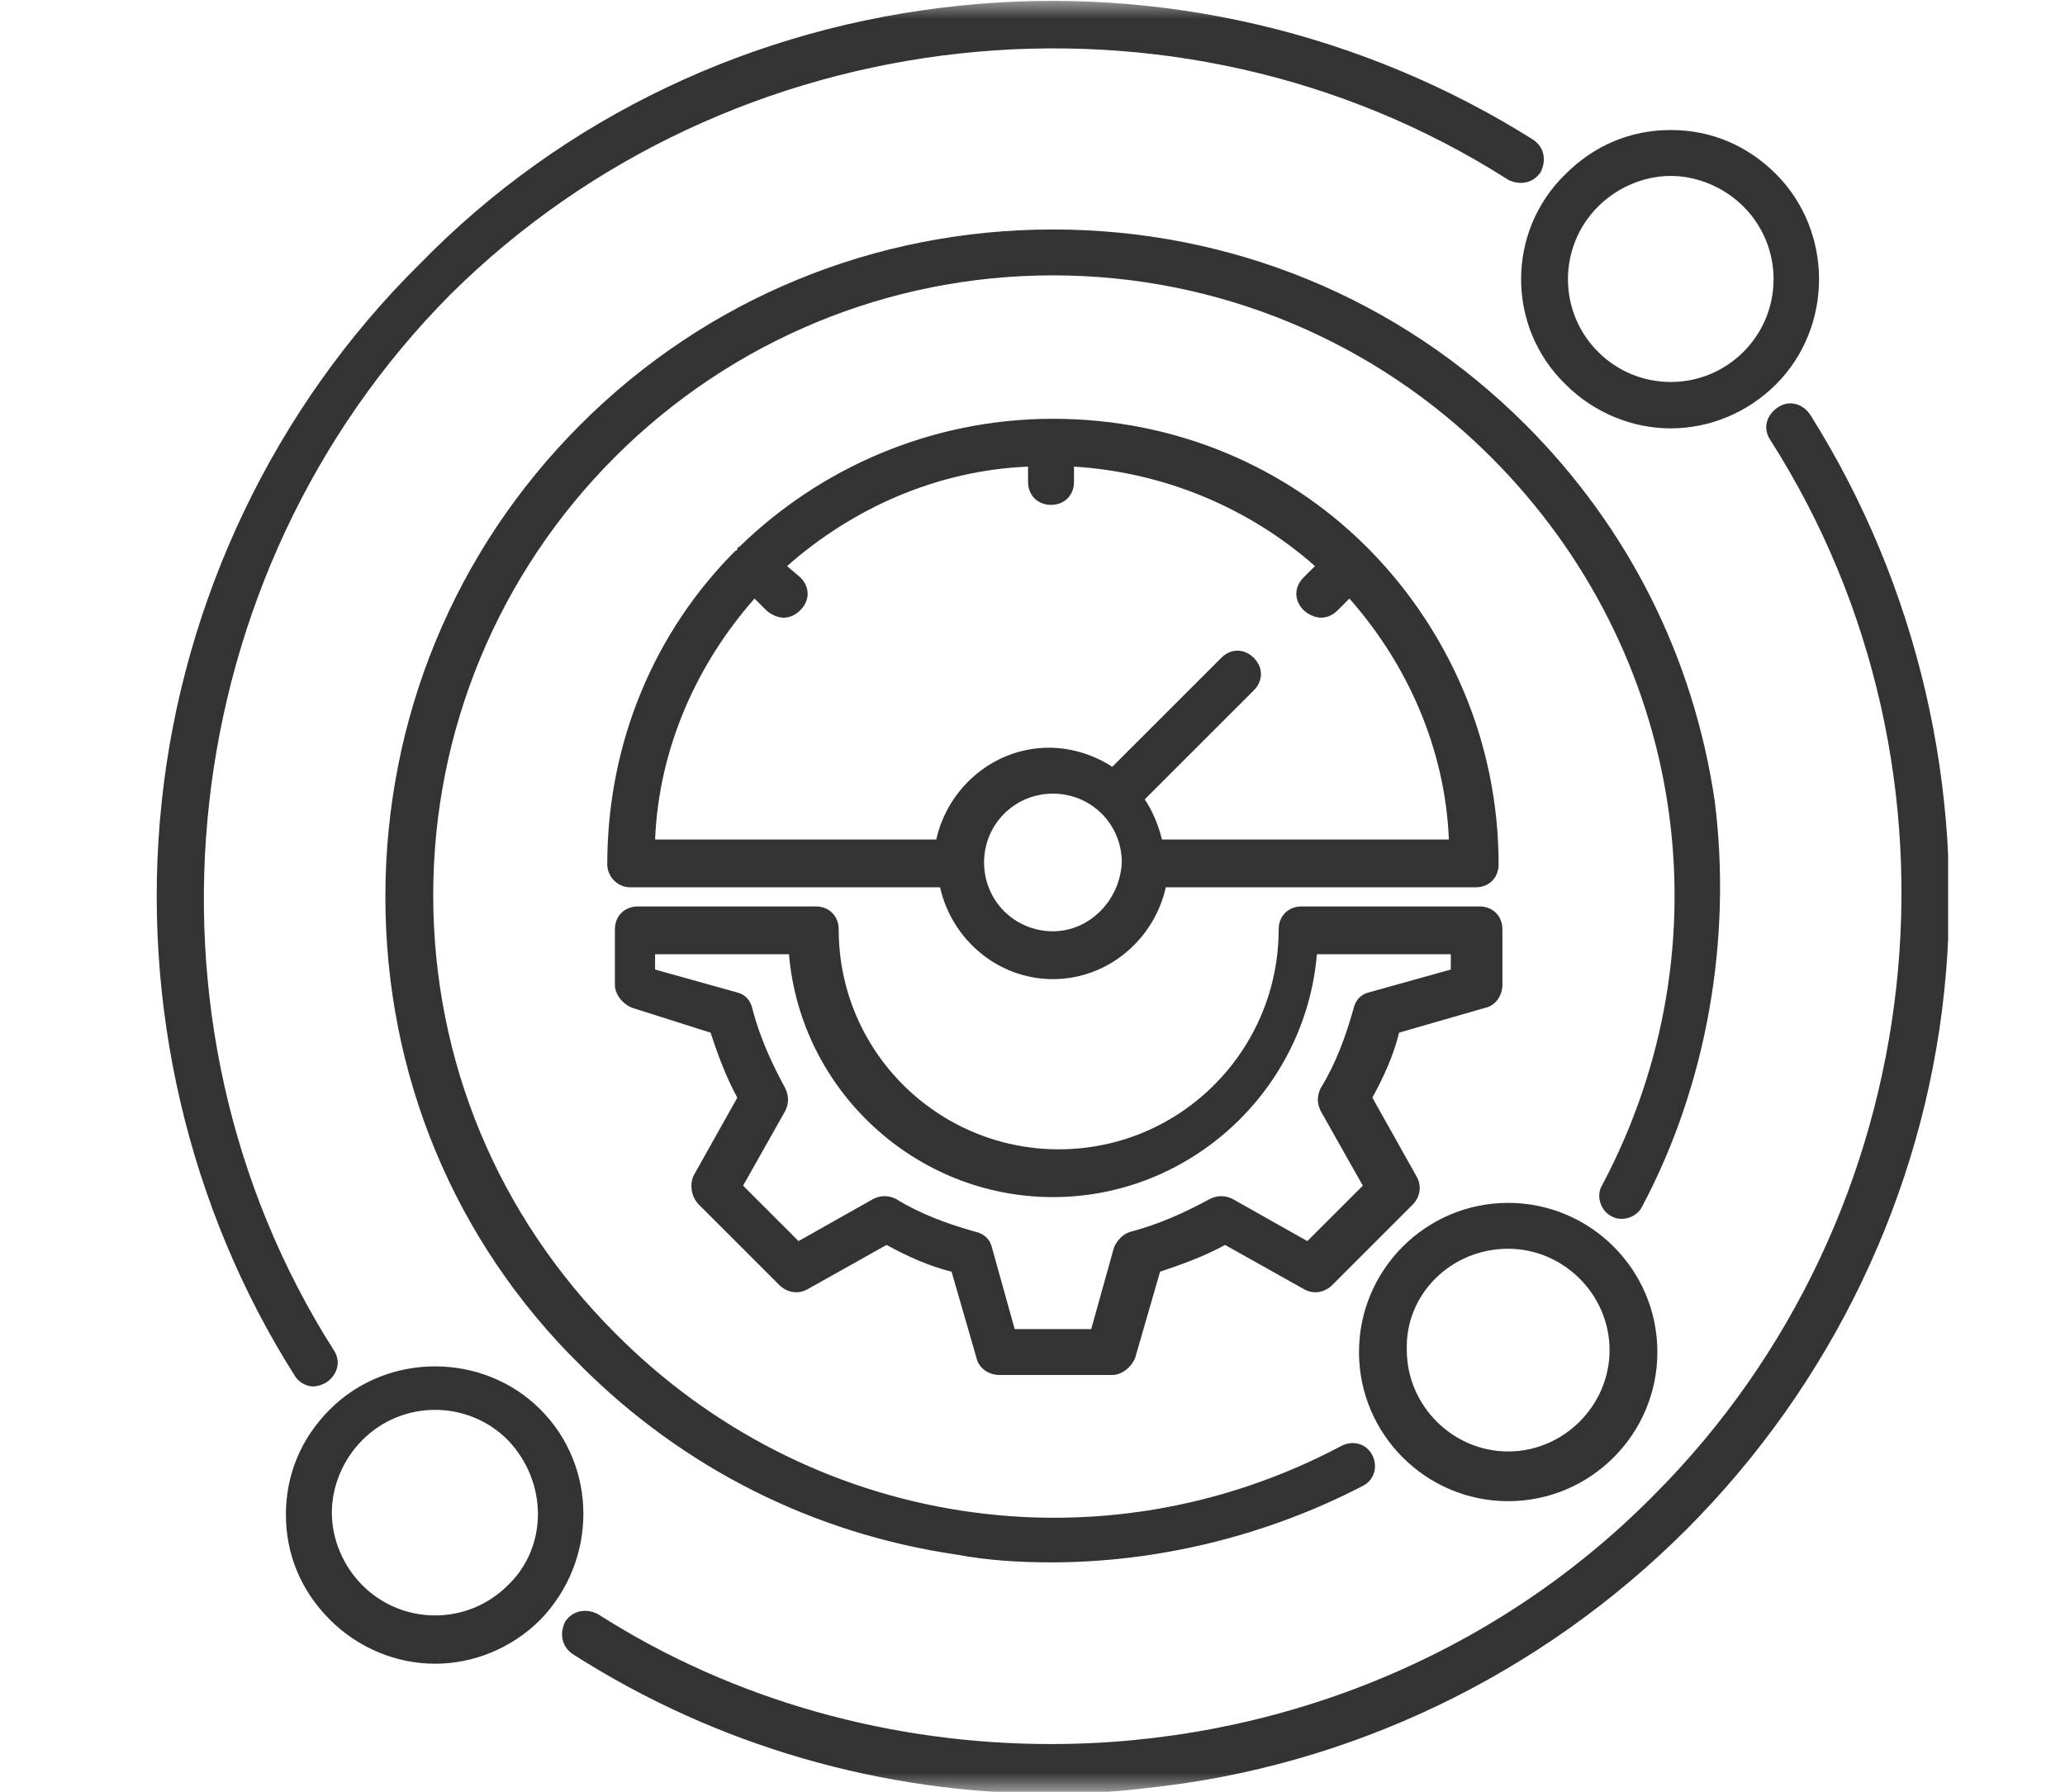 <svg xmlns="http://www.w3.org/2000/svg" xmlns:xlink="http://www.w3.org/1999/xlink" fill="none" version="1.1" width="53" height="46" viewBox="0 0 53 46"><defs><mask id="master_svg0_400_11973" style="mask-type:alpha" maskUnits="objectBoundingBox"><g><rect x="0" y="0" width="53" height="46" rx="0" fill="#FFFFFF" fill-opacity="1"/></g></mask><clipPath id="master_svg1_400_11749"><rect x="4" y="0" width="46" height="46" rx="0"/></clipPath></defs><g mask="url(#master_svg0_400_11973)"><g clip-path="url(#master_svg1_400_11749)"><g><path d="M40.182,9.868C40.918,10.604,41.9,10.997,42.882,10.997C43.864,10.997,44.845,10.604,45.582,9.868C47.055,8.395,47.055,5.94,45.582,4.468C44.845,3.731,43.913,3.338,42.882,3.338C41.851,3.338,40.918,3.731,40.182,4.468C38.66,5.94,38.66,8.395,40.182,9.868ZM41.016,5.302C41.507,4.811,42.194,4.517,42.882,4.517C43.569,4.517,44.256,4.811,44.747,5.302C45.778,6.333,45.778,8.002,44.747,9.033C43.716,10.064,42.047,10.064,41.016,9.033C39.985,8.002,39.985,6.333,41.016,5.302ZM13.868,36.182C12.395,34.709,9.94,34.709,8.468,36.182C7.731,36.918,7.338,37.851,7.338,38.882C7.338,39.913,7.731,40.845,8.468,41.582C9.204,42.318,10.186,42.711,11.168,42.711C12.149,42.711,13.131,42.318,13.868,41.582C15.341,40.06,15.341,37.654,13.868,36.182ZM13.033,40.698C12.002,41.729,10.333,41.729,9.302,40.698C8.811,40.207,8.517,39.52,8.517,38.833C8.517,38.145,8.811,37.458,9.302,36.967C10.333,35.936,12.002,35.936,13.033,36.967C14.064,38.047,14.064,39.716,13.033,40.698ZM42.145,30.978C41.998,31.272,41.605,31.37,41.36,31.223C41.065,31.076,40.967,30.683,41.114,30.438C44.404,24.252,43.274,16.741,38.267,11.733C35.272,8.739,31.247,7.069,27.025,7.069C22.803,7.069,18.777,8.739,15.782,11.733C12.788,14.728,11.119,18.754,11.119,22.976C11.119,27.247,12.788,31.223,15.782,34.218C20.741,39.225,28.252,40.404,34.438,37.114C34.732,36.967,35.076,37.065,35.223,37.36C35.37,37.654,35.272,37.998,34.978,38.145C32.523,39.422,29.725,40.109,26.976,40.109C26.19,40.109,25.356,40.06,24.57,39.913C20.888,39.373,17.55,37.703,14.899,35.052C11.659,31.861,9.891,27.59,9.891,23.025C9.891,18.459,11.659,14.139,14.899,10.899C18.139,7.659,22.459,5.891,27.025,5.891C31.59,5.891,35.91,7.659,39.151,10.899C41.802,13.55,43.471,16.888,44.011,20.57C44.453,24.105,43.814,27.836,42.145,30.978ZM38.709,38.538C40.82,38.538,42.538,36.82,42.538,34.709C42.538,32.598,40.82,30.88,38.709,30.88C36.598,30.88,34.88,32.598,34.88,34.709C34.88,36.82,36.598,38.538,38.709,38.538ZM38.709,32.058C40.132,32.058,41.311,33.236,41.311,34.66C41.311,36.083,40.132,37.262,38.709,37.262C37.285,37.262,36.107,36.083,36.107,34.66C36.058,33.236,37.236,32.058,38.709,32.058ZM49.902,25.43C49.362,30.634,47.005,35.543,43.274,39.274C39.543,43.005,34.634,45.362,29.43,45.902C28.645,46,27.859,46.049,27.025,46.049C22.655,46.049,18.384,44.822,14.702,42.465C14.408,42.269,14.359,41.925,14.506,41.631C14.702,41.336,15.046,41.287,15.341,41.434C18.875,43.693,22.95,44.773,26.976,44.773C32.621,44.773,38.267,42.613,42.44,38.391C49.607,31.223,50.884,19.834,45.434,11.291C45.238,10.997,45.336,10.653,45.631,10.457C45.925,10.261,46.269,10.359,46.465,10.653C49.215,15.023,50.442,20.275,49.902,25.43ZM7.584,35.347C4.835,31.027,3.607,25.774,4.147,20.619C4.687,15.415,7.044,10.457,10.775,6.775C14.457,2.995,19.366,0.687,24.619,0.147C29.774,-0.393,34.978,0.835,39.347,3.584C39.642,3.78,39.691,4.124,39.543,4.418C39.347,4.713,39.003,4.762,38.709,4.615C30.167,-0.835,18.728,0.442,11.56,7.56C4.442,14.728,3.165,26.167,8.566,34.66C8.762,34.954,8.664,35.298,8.369,35.494C8.271,35.543,8.173,35.592,8.026,35.592C7.878,35.592,7.682,35.494,7.584,35.347ZM17.942,30.929L20.004,32.991C20.201,33.187,20.495,33.236,20.741,33.089L22.754,31.96C23.294,32.254,23.834,32.5,24.423,32.647L25.061,34.856C25.11,35.102,25.356,35.298,25.65,35.298L28.547,35.298C28.792,35.298,29.037,35.102,29.136,34.856L29.774,32.647C30.363,32.45,30.903,32.254,31.443,31.96L33.456,33.089C33.701,33.236,33.996,33.187,34.192,32.991L36.254,30.929C36.45,30.732,36.5,30.438,36.352,30.192L35.223,28.179C35.518,27.639,35.763,27.099,35.91,26.51L38.12,25.872C38.365,25.823,38.561,25.577,38.561,25.283L38.561,23.859C38.561,23.516,38.316,23.27,37.972,23.27L33.407,23.27C33.063,23.27,32.818,23.516,32.818,23.859C32.818,26.952,30.314,29.505,27.172,29.505C24.079,29.505,21.526,27.001,21.526,23.859C21.526,23.516,21.281,23.27,20.937,23.27L16.372,23.27C16.028,23.27,15.782,23.516,15.782,23.859L15.782,25.283C15.782,25.528,15.979,25.774,16.224,25.872L18.237,26.51C18.433,27.099,18.63,27.639,18.924,28.179L17.795,30.192C17.697,30.438,17.746,30.732,17.942,30.929ZM18.924,25.479L16.813,24.89L16.813,24.497L20.25,24.497C20.544,27.983,23.49,30.732,27.025,30.732C30.559,30.732,33.505,27.983,33.799,24.497L37.236,24.497L37.236,24.89L35.125,25.479C34.929,25.528,34.781,25.676,34.732,25.921C34.536,26.608,34.29,27.296,33.898,27.934C33.799,28.13,33.799,28.327,33.898,28.523L34.978,30.438L33.554,31.861L31.639,30.781C31.443,30.683,31.247,30.683,31.05,30.781C30.412,31.125,29.774,31.42,29.037,31.616C28.841,31.665,28.694,31.812,28.596,32.009L28.007,34.12L26.043,34.12L25.454,32.009C25.405,31.812,25.257,31.665,25.012,31.616C24.325,31.42,23.637,31.174,22.999,30.781C22.803,30.683,22.606,30.683,22.41,30.781L20.495,31.861L19.072,30.438L20.152,28.523C20.25,28.327,20.25,28.13,20.152,27.934C19.808,27.296,19.513,26.658,19.317,25.921C19.268,25.676,19.121,25.528,18.924,25.479ZM16.175,22.779L24.128,22.779C24.423,24.105,25.601,25.136,27.025,25.136C28.448,25.136,29.627,24.105,29.921,22.779L37.874,22.779C38.218,22.779,38.463,22.534,38.463,22.19C38.463,19.048,37.187,16.201,35.174,14.139C35.174,14.139,35.125,14.09,35.125,14.09C35.125,14.09,35.076,14.041,35.076,14.041C33.014,11.979,30.167,10.751,27.025,10.751C23.883,10.751,21.035,12.028,18.973,14.041C18.973,14.041,18.924,14.041,18.924,14.09C18.924,14.139,18.875,14.139,18.875,14.139C16.813,16.201,15.586,19.048,15.586,22.19C15.586,22.485,15.831,22.779,16.175,22.779ZM19.366,15.366L19.661,15.661C19.759,15.759,19.955,15.857,20.103,15.857C20.25,15.857,20.397,15.808,20.544,15.661C20.79,15.415,20.79,15.072,20.544,14.826L20.201,14.532C21.87,13.059,24.03,12.077,26.386,11.979L26.386,12.372C26.386,12.715,26.632,12.961,26.976,12.961C27.319,12.961,27.565,12.715,27.565,12.372L27.565,11.979C29.921,12.126,32.081,13.059,33.75,14.532L33.456,14.826C33.21,15.072,33.21,15.415,33.456,15.661C33.554,15.759,33.75,15.857,33.898,15.857C34.045,15.857,34.192,15.808,34.339,15.661L34.634,15.366C36.107,17.035,37.089,19.195,37.187,21.552L29.823,21.552C29.725,21.159,29.577,20.815,29.381,20.521L32.179,17.723C32.425,17.477,32.425,17.134,32.179,16.888C31.934,16.643,31.59,16.643,31.345,16.888L28.547,19.686C28.105,19.392,27.516,19.195,26.926,19.195C25.503,19.195,24.325,20.226,24.03,21.552L16.813,21.552C16.912,19.195,17.893,17.035,19.366,15.366ZM27.025,23.908C26.043,23.908,25.257,23.123,25.257,22.141C25.257,21.159,26.043,20.374,27.025,20.374C28.007,20.374,28.792,21.159,28.792,22.141C28.743,23.123,27.957,23.908,27.025,23.908Z" fill="#333333" fill-opacity="1" style="mix-blend-mode:passthrough"/></g></g></g></svg>